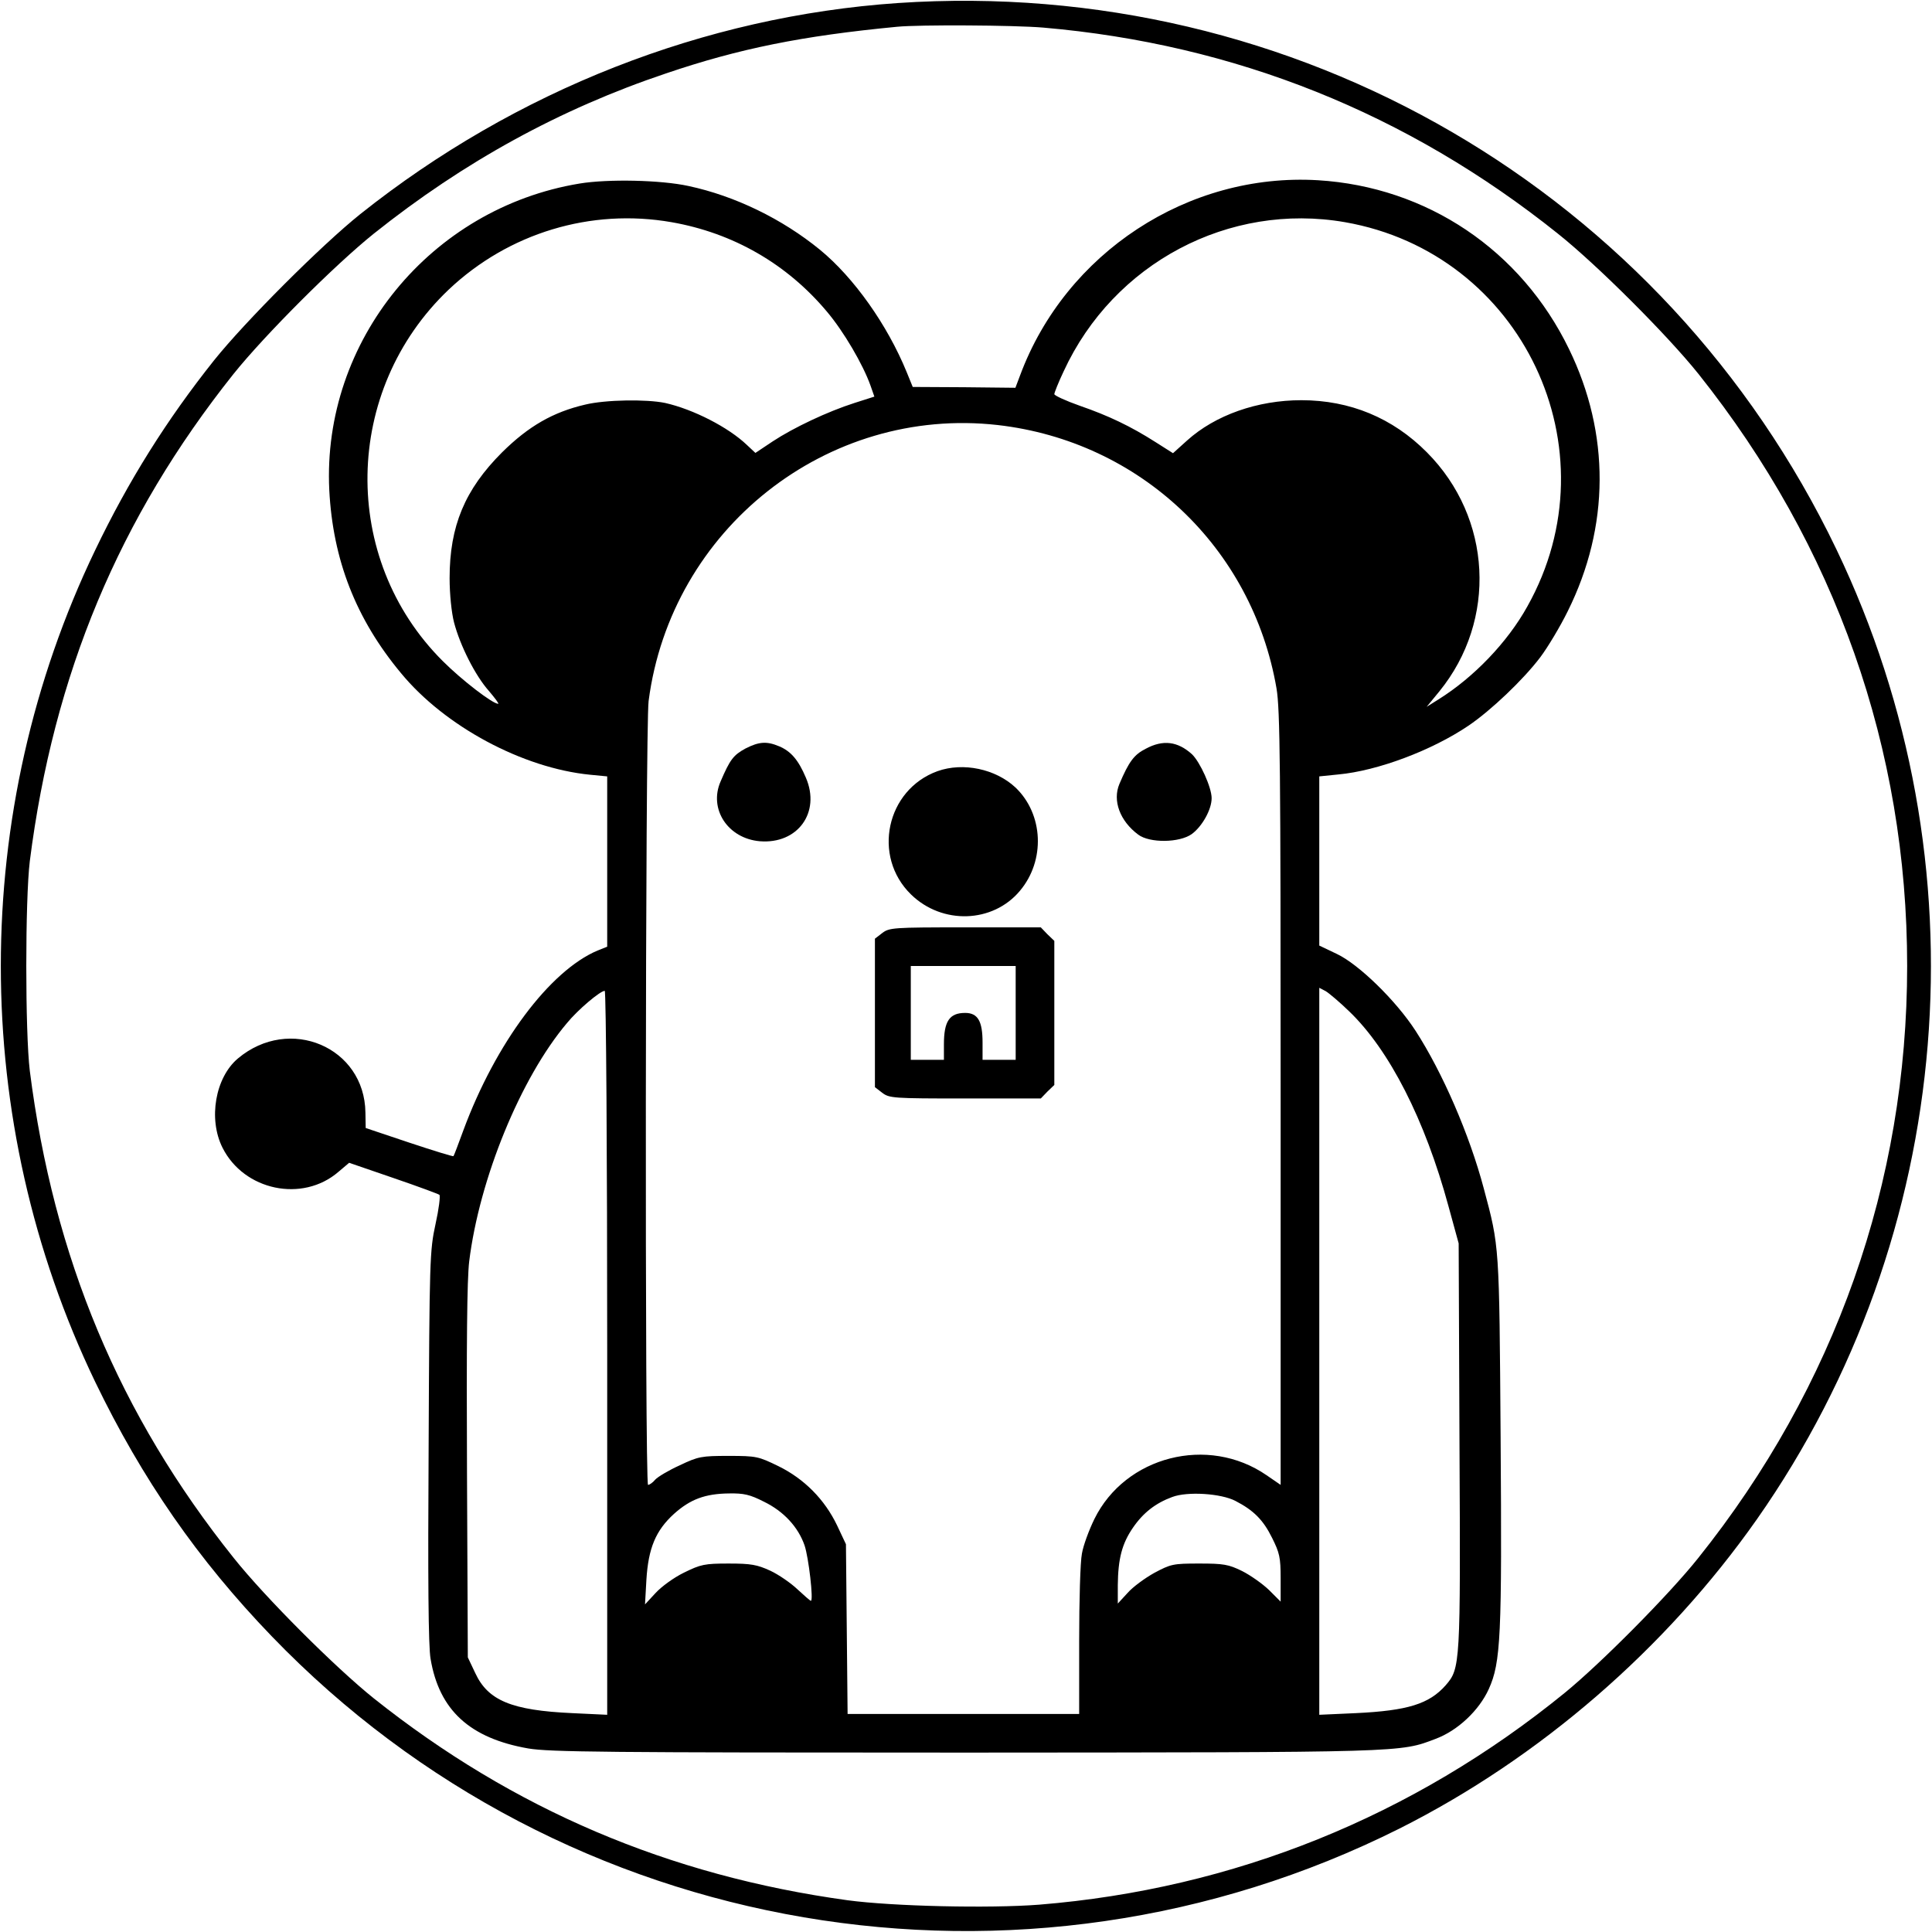 <?xml version="1.0" standalone="no"?>
<!DOCTYPE svg PUBLIC "-//W3C//DTD SVG 20010904//EN"
 "http://www.w3.org/TR/2001/REC-SVG-20010904/DTD/svg10.dtd">
<svg version="1.0" xmlns="http://www.w3.org/2000/svg"
 width="700pt" height="700pt" viewBox="0 0 700 700"
 preserveAspectRatio="xMidYMid meet">
<g transform="translate(0,700) scale(0.1,-0.1)"
fill="#000000" stroke="none">
<path d="M3253 6989 c-701 -48 -1384 -316 -1948 -765 -141 -113 -416 -388
-529 -529 -172 -216 -310 -436 -431 -688 -456 -948 -456 -2066 0 -3014 170
-352 372 -644 640 -922 1060 -1100 2717 -1382 4086 -696 507 255 965 651 1295
1121 721 1029 832 2379 288 3513 -623 1298 -1961 2077 -3401 1980z m527 -89
c694 -60 1319 -310 1865 -747 142 -113 397 -368 509 -508 497 -624 756 -1359
756 -2145 0 -785 -261 -1525 -757 -2145 -105 -132 -352 -381 -483 -488 -551
-449 -1201 -711 -1905 -768 -181 -14 -530 -6 -694 16 -647 89 -1211 329 -1716
731 -140 112 -395 367 -508 509 -415 519 -653 1089 -739 1765 -17 140 -17 620
0 760 86 676 323 1244 738 1765 113 141 368 396 509 509 326 260 674 451 1058
580 265 90 493 136 837 169 81 8 424 6 530 -3z"/>
<path d="M2100 6335 c-540 -89 -933 -570 -907 -1110 13 -253 96 -467 260 -664
159 -193 441 -344 685 -368 l62 -6 0 -308 0 -309 -35 -14 c-173 -73 -369 -335
-486 -651 -18 -49 -34 -92 -36 -94 -1 -2 -73 20 -160 49 l-158 53 -1 56 c-3
237 -275 353 -462 196 -82 -69 -108 -219 -56 -323 78 -156 290 -200 420 -88
l39 33 160 -55 c88 -30 163 -58 167 -61 4 -4 -2 -52 -14 -106 -21 -96 -22
-128 -25 -805 -3 -479 -1 -726 7 -770 31 -186 142 -288 354 -325 77 -13 279
-15 1585 -15 1598 1 1572 0 1703 50 80 30 157 103 192 180 44 97 48 192 43
913 -5 700 -4 688 -61 901 -52 196 -150 421 -247 571 -72 111 -207 242 -286
279 l-63 30 0 306 0 307 69 7 c142 13 339 87 472 177 81 55 198 166 260 248
27 36 72 111 99 166 153 307 154 644 5 950 -174 359 -515 588 -910 612 -470
28 -914 -263 -1079 -707 l-17 -45 -186 2 -186 1 -22 54 c-70 171 -191 342
-314 443 -137 112 -308 195 -476 231 -100 22 -292 26 -395 9z m333 -140 c223
-39 418 -151 563 -324 61 -72 131 -192 158 -268 l14 -40 -72 -23 c-97 -31
-220 -89 -296 -139 l-63 -42 -31 29 c-67 64 -194 129 -296 152 -67 14 -216 12
-290 -6 -116 -27 -205 -78 -301 -173 -135 -135 -190 -267 -190 -456 0 -58 7
-125 16 -160 22 -84 77 -193 126 -248 22 -26 38 -47 34 -47 -20 0 -131 85
-201 155 -372 371 -362 981 22 1346 217 205 515 295 807 244z m2440 0 c642
-112 980 -823 661 -1392 -72 -130 -194 -257 -322 -337 l-43 -27 46 56 c210
258 191 629 -45 866 -124 125 -279 189 -455 189 -159 0 -312 -54 -414 -146
l-51 -46 -63 40 c-91 58 -171 96 -275 132 -51 18 -92 37 -92 42 0 5 15 43 34
83 181 392 599 613 1019 540z m-1258 -735 c515 -59 922 -443 1010 -954 13 -77
15 -279 15 -1487 l0 -1399 -51 35 c-212 146 -512 69 -624 -159 -19 -39 -40
-95 -45 -125 -6 -29 -10 -172 -10 -317 l0 -264 -419 0 -420 0 -3 308 -3 307
-32 68 c-45 94 -119 169 -213 215 -72 35 -79 37 -180 37 -98 0 -110 -2 -177
-34 -40 -18 -80 -42 -89 -52 -9 -11 -21 -19 -26 -19 -12 0 -10 2747 2 2840 81
623 646 1070 1265 1000z m1273 -2124 c146 -140 275 -393 360 -706 l37 -135 3
-730 c4 -797 3 -810 -50 -871 -60 -68 -138 -92 -325 -101 l-133 -6 0 1317 0
1317 23 -12 c12 -7 51 -40 85 -73z m-2688 -1238 l0 -1311 -127 6 c-220 10
-305 46 -351 145 l-27 57 -3 670 c-2 466 0 699 8 765 37 299 186 664 354 863
40 49 121 117 137 117 5 0 9 -590 9 -1312z m568 -539 c72 -35 124 -92 147
-158 15 -44 33 -201 23 -201 -3 0 -24 19 -48 41 -24 23 -69 54 -99 68 -48 22
-70 26 -151 26 -87 0 -101 -3 -162 -33 -37 -18 -82 -51 -103 -74 l-38 -41 5
89 c7 115 34 179 100 239 59 53 113 73 199 74 54 1 76 -4 127 -30z m1708 3
c66 -34 101 -69 133 -134 27 -54 31 -71 31 -146 l0 -85 -42 42 c-24 23 -68 54
-98 69 -49 24 -67 27 -155 27 -95 0 -103 -2 -163 -34 -34 -19 -78 -51 -97 -73
l-35 -38 0 67 c1 95 15 150 55 208 37 54 82 89 142 111 55 21 177 13 229 -14z"/>
<path d="M2701 4288 c-44 -24 -56 -40 -90 -119 -44 -100 26 -207 142 -217 137
-11 221 104 167 230 -27 64 -54 96 -97 114 -45 19 -73 17 -122 -8z"/>
<path d="M4151 4287 c-42 -21 -61 -47 -95 -127 -26 -61 2 -135 68 -184 41 -31
149 -30 194 2 38 28 72 89 72 130 0 39 -42 131 -71 159 -52 47 -105 54 -168
20z"/>
<path d="M3397 4206 c-186 -67 -238 -309 -96 -447 113 -110 296 -104 394 13
93 110 86 278 -16 375 -72 67 -189 92 -282 59z"/>
<path d="M3196 3619 l-26 -20 0 -269 0 -269 26 -20 c26 -20 39 -21 301 -21
l274 0 24 25 25 24 0 261 0 261 -25 24 -24 25 -274 0 c-262 0 -275 -1 -301
-21z m484 -289 l0 -170 -60 0 -60 0 0 63 c0 77 -17 107 -63 107 -57 0 -77 -30
-77 -114 l0 -56 -60 0 -60 0 0 170 0 170 190 0 190 0 0 -170z"/>
</g>
</svg>
